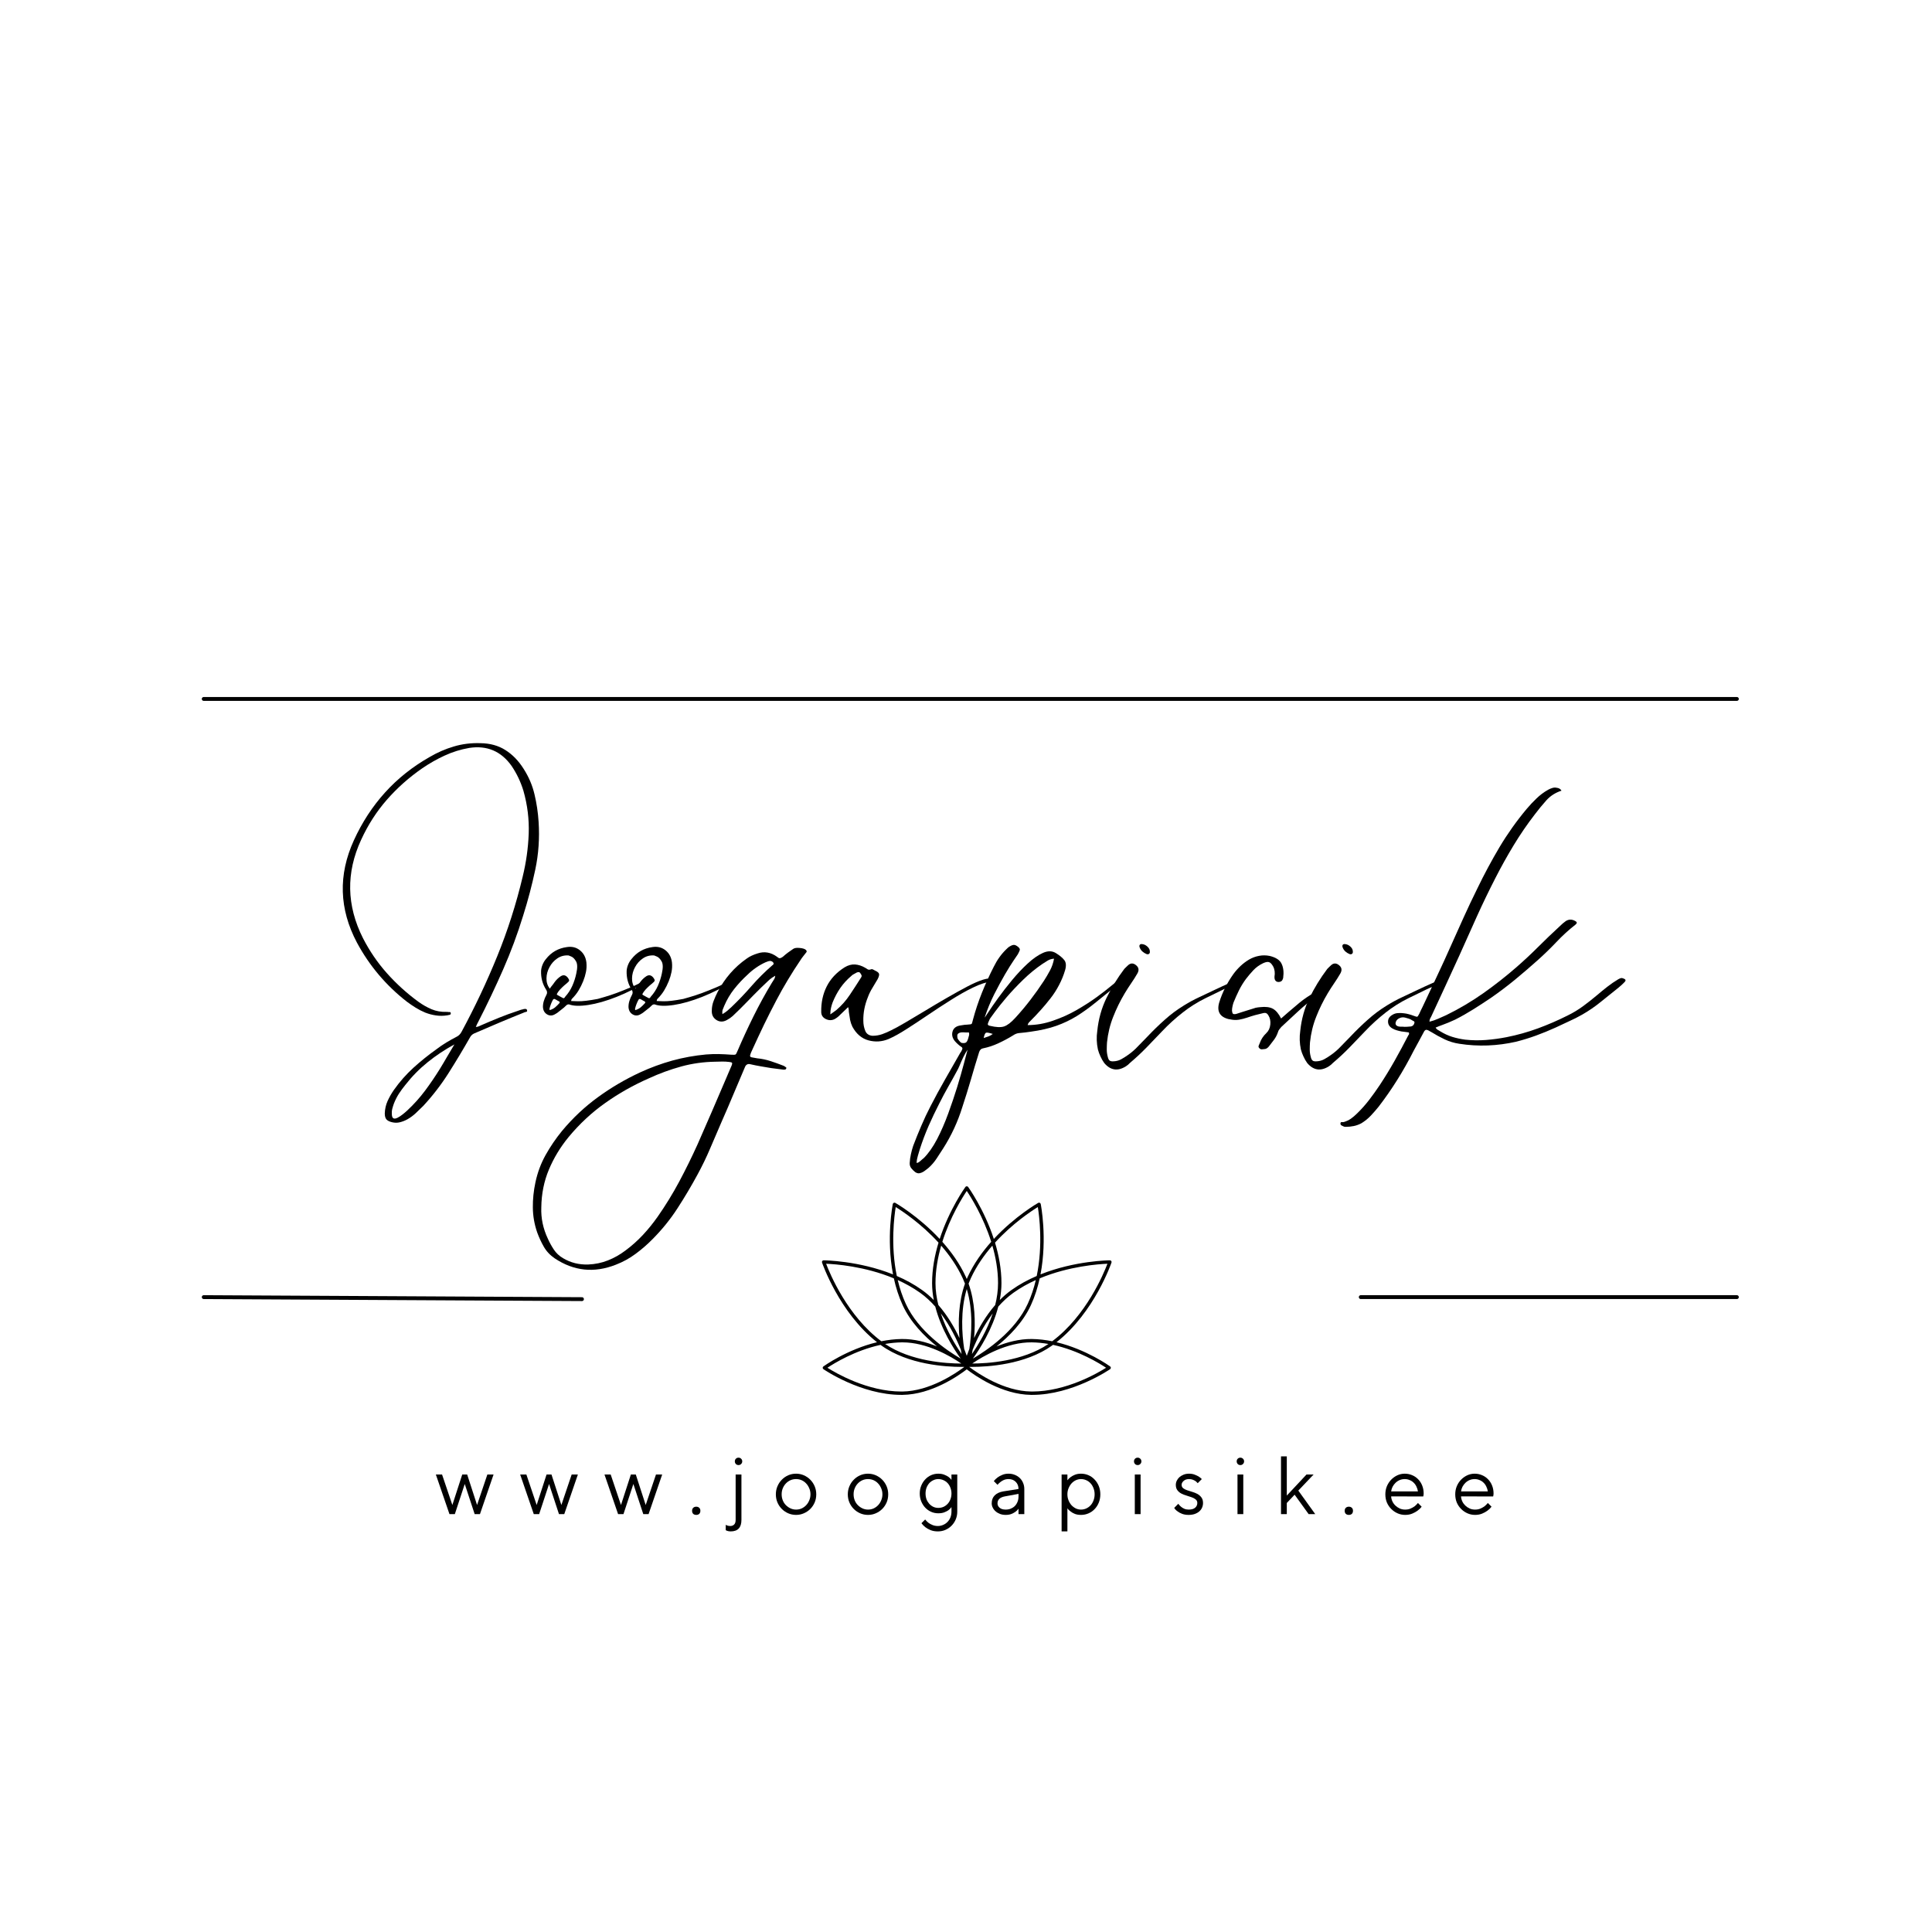 <svg xmlns="http://www.w3.org/2000/svg" xmlns:xlink="http://www.w3.org/1999/xlink" width="500" viewBox="0 0 375 375" height="500" preserveAspectRatio="xMidYMid meet"><defs><g></g><clipPath id="456bd42e62"><path d="M 159.527 230.25 L 215.777 230.25 L 215.777 270.75 L 159.527 270.75 Z M 159.527 230.25 " clip-rule="nonzero"></path></clipPath></defs><path stroke-linecap="round" transform="matrix(0.75, 0, -0, 0.75, 39.17, 135.289)" fill="none" stroke-linejoin="miter" d="M 0.497 0.499 L 397.274 0.499 " stroke="#000000" stroke-width="1" stroke-opacity="1" stroke-miterlimit="4"></path><path stroke-linecap="round" transform="matrix(0.75, 0.004, -0.004, 0.75, 39.174, 251.394)" fill="none" stroke-linejoin="miter" d="M 0.5 0.499 L 98.382 0.498 " stroke="#000000" stroke-width="1" stroke-opacity="1" stroke-miterlimit="4"></path><path stroke-linecap="round" transform="matrix(0.75, 0, 0, 0.75, 263.752, 251.394)" fill="none" stroke-linejoin="miter" d="M 0.498 0.501 L 97.831 0.501 " stroke="#000000" stroke-width="1" stroke-opacity="1" stroke-miterlimit="4"></path><g clip-path="url(#456bd42e62)"><path fill="#000000" d="M 215.742 245.059 C 215.773 244.957 215.758 244.848 215.695 244.762 C 215.633 244.68 215.535 244.625 215.426 244.625 C 215.34 244.625 208.668 244.672 201.961 247.359 C 203.316 240.301 202.023 233.777 202.004 233.695 C 201.984 233.594 201.914 233.504 201.816 233.461 C 201.719 233.418 201.609 233.426 201.516 233.477 C 201.449 233.512 197.008 236.062 192.902 240.477 C 191.012 234.68 187.961 230.453 187.918 230.391 C 187.855 230.309 187.754 230.254 187.648 230.254 C 187.543 230.254 187.441 230.309 187.383 230.391 C 187.336 230.453 184.289 234.68 182.395 240.477 C 178.285 236.062 173.848 233.516 173.781 233.477 C 173.688 233.426 173.578 233.422 173.48 233.465 C 173.383 233.508 173.312 233.594 173.293 233.695 C 173.273 233.781 171.98 240.301 173.336 247.363 C 166.629 244.676 159.957 244.629 159.871 244.625 C 159.766 244.625 159.664 244.68 159.602 244.762 C 159.539 244.848 159.523 244.957 159.555 245.059 C 159.59 245.156 162.871 254.738 170.227 260.523 C 164.402 261.922 159.875 265.184 159.82 265.223 C 159.734 265.285 159.684 265.387 159.684 265.488 C 159.688 265.594 159.738 265.691 159.824 265.754 C 159.898 265.805 167.09 270.746 174.953 270.746 C 175.023 270.746 175.09 270.746 175.156 270.746 C 180.855 270.684 186.117 266.969 187.648 265.785 C 189.18 266.969 194.441 270.684 200.141 270.746 C 200.207 270.746 200.273 270.746 200.344 270.746 C 208.207 270.746 215.398 265.805 215.473 265.754 C 215.559 265.695 215.609 265.594 215.613 265.488 C 215.613 265.387 215.562 265.285 215.477 265.223 C 215.422 265.18 210.895 261.922 205.07 260.523 C 212.43 254.738 215.707 245.156 215.742 245.059 Z M 201.441 234.289 C 201.707 235.926 202.473 241.648 201.227 247.668 C 199.543 248.391 197.875 249.285 196.324 250.395 C 195.508 250.977 194.75 251.637 194.055 252.34 C 194.258 251.27 194.383 250.168 194.383 249.059 C 194.383 246.312 193.867 243.629 193.133 241.195 C 196.523 237.469 200.227 235.035 201.441 234.289 Z M 181.578 249.059 C 181.578 246.527 182.027 244.051 182.684 241.777 C 184.281 243.613 185.777 245.742 186.867 248.117 C 187.023 248.461 187.168 248.805 187.301 249.156 C 186.02 252.746 185.965 256.68 186.234 259.719 C 185.27 257.691 183.926 255.359 182.133 253.301 C 181.789 251.93 181.578 250.5 181.578 249.059 Z M 193.168 253.301 C 191.375 255.359 190.031 257.691 189.066 259.719 C 189.336 256.676 189.281 252.742 188 249.156 C 188.133 248.805 188.277 248.457 188.434 248.117 C 189.523 245.742 191.02 243.613 192.617 241.777 C 193.273 244.051 193.719 246.527 193.719 249.059 C 193.719 250.5 193.508 251.93 193.168 253.301 Z M 188.789 261.996 C 189.582 260.02 190.852 257.363 192.691 254.93 C 191.59 258.25 189.84 261.109 188.652 262.816 C 188.699 262.562 188.746 262.285 188.789 261.996 Z M 188.148 261.824 C 187.953 262.316 187.789 262.762 187.648 263.156 C 187.512 262.762 187.344 262.312 187.148 261.824 C 186.711 258.945 186.387 254.395 187.648 250.199 C 188.914 254.395 188.586 258.945 188.148 261.824 Z M 186.508 261.996 C 186.555 262.285 186.602 262.562 186.645 262.816 C 185.461 261.109 183.711 258.25 182.609 254.93 C 184.449 257.363 185.719 260.016 186.508 261.996 Z M 186.469 263.707 C 183.766 262.125 178.254 258.391 175.812 253.066 C 175.121 251.562 174.617 250.008 174.25 248.457 C 175.738 249.129 177.211 249.941 178.59 250.922 C 179.684 251.703 180.66 252.621 181.535 253.609 C 182.672 258.02 185.121 261.84 186.469 263.707 Z M 193.766 253.609 C 194.641 252.621 195.617 251.703 196.711 250.922 C 198.09 249.938 199.559 249.125 201.051 248.457 C 200.684 250.004 200.18 251.562 199.488 253.062 C 197.047 258.387 191.539 262.121 188.832 263.707 C 190.176 261.84 192.629 258.02 193.766 253.609 Z M 187.648 231.16 C 188.449 232.352 190.863 236.168 192.395 241.035 C 190.652 242.988 189.012 245.273 187.828 247.844 C 187.766 247.98 187.707 248.117 187.648 248.254 C 187.59 248.117 187.531 247.98 187.469 247.844 C 186.289 245.273 184.648 242.988 182.906 241.035 C 184.438 236.168 186.848 232.352 187.648 231.16 Z M 173.859 234.289 C 175.07 235.035 178.773 237.473 182.168 241.195 C 181.43 243.629 180.918 246.312 180.918 249.059 C 180.918 250.168 181.039 251.266 181.246 252.34 C 180.551 251.637 179.793 250.977 178.973 250.395 C 177.422 249.285 175.754 248.391 174.07 247.668 C 172.824 241.648 173.59 235.926 173.859 234.289 Z M 160.348 245.293 C 162.016 245.359 167.801 245.754 173.496 248.129 C 173.879 249.875 174.43 251.641 175.207 253.336 C 176.727 256.648 179.395 259.359 181.875 261.344 C 179.84 260.512 177.473 259.871 175.039 259.898 C 173.68 259.914 172.348 260.078 171.066 260.336 C 164.48 255.406 161.094 247.27 160.348 245.293 Z M 186.586 264.66 C 183.773 264.66 176.855 264.281 171.801 260.863 C 172.855 260.68 173.941 260.566 175.043 260.551 C 175.09 260.551 175.133 260.551 175.18 260.551 C 179.945 260.551 184.559 263.277 186.586 264.66 Z M 175.148 270.094 C 175.086 270.094 175.02 270.094 174.953 270.094 C 168.344 270.094 162.199 266.492 160.605 265.48 C 161.855 264.648 165.953 262.113 170.91 261.039 C 170.969 261.082 171.027 261.129 171.086 261.168 C 176.316 264.902 183.66 265.312 186.605 265.312 C 186.797 265.312 186.969 265.309 187.121 265.309 C 187.125 265.32 187.133 265.332 187.141 265.344 C 185.539 266.547 180.461 270.035 175.148 270.094 Z M 214.691 265.48 C 213.098 266.492 206.953 270.094 200.344 270.094 C 200.281 270.094 200.215 270.094 200.148 270.09 C 194.836 270.035 189.762 266.547 188.16 265.34 C 188.168 265.328 188.172 265.316 188.18 265.305 C 188.332 265.309 188.504 265.309 188.695 265.309 C 191.637 265.309 198.984 264.902 204.211 261.168 C 204.273 261.125 204.328 261.082 204.391 261.035 C 209.344 262.113 213.441 264.648 214.691 265.48 Z M 188.711 264.656 C 190.762 263.266 195.438 260.5 200.254 260.551 C 201.355 260.562 202.445 260.68 203.5 260.863 C 198.449 264.277 191.527 264.66 188.711 264.656 Z M 204.234 260.336 C 202.953 260.078 201.617 259.914 200.262 259.898 C 197.824 259.875 195.453 260.52 193.418 261.352 C 195.902 259.367 198.57 256.652 200.094 253.336 C 200.871 251.641 201.422 249.875 201.805 248.129 C 207.5 245.754 213.285 245.359 214.953 245.293 C 214.203 247.27 210.82 255.406 204.234 260.336 Z M 204.234 260.336 " fill-opacity="1" fill-rule="nonzero"></path></g><g fill="#000000" fill-opacity="1"><g transform="translate(60.95, 198)"><g><path d="M 21.594 -1.453 C 20.945 -1.723 20.328 -2.039 19.734 -2.406 C 19.148 -2.77 18.578 -3.16 18.016 -3.578 C 13.984 -6.723 10.758 -10.535 8.344 -15.016 C 4.875 -21.555 4.672 -28.18 7.734 -34.891 C 9.316 -38.367 11.332 -41.461 13.781 -44.172 C 16.227 -46.879 19.113 -49.176 22.438 -51.062 C 23.938 -51.945 25.504 -52.629 27.141 -53.109 C 28.773 -53.598 30.492 -53.812 32.297 -53.75 C 34.172 -53.727 35.789 -53.281 37.156 -52.406 C 38.531 -51.539 39.707 -50.328 40.688 -48.766 C 41.688 -47.203 42.391 -45.551 42.797 -43.812 C 43.211 -42.082 43.477 -40.301 43.594 -38.469 C 43.801 -35.32 43.586 -32.242 42.953 -29.234 C 42.316 -26.234 41.531 -23.25 40.594 -20.281 C 39.5 -16.719 38.203 -13.227 36.703 -9.812 C 35.203 -6.395 33.598 -3.02 31.891 0.312 C 31.805 0.457 31.723 0.617 31.641 0.797 C 31.566 0.973 31.488 1.148 31.406 1.328 C 31.645 1.328 31.852 1.281 32.031 1.188 C 32.207 1.102 32.367 1.031 32.516 0.969 C 33.66 0.469 34.812 -0.016 35.969 -0.484 C 37.133 -0.953 38.305 -1.379 39.484 -1.766 C 39.629 -1.828 39.789 -1.883 39.969 -1.938 C 40.145 -2 40.32 -2.047 40.5 -2.078 C 40.645 -2.141 40.812 -2.172 41 -2.172 C 41.195 -2.172 41.312 -2.094 41.344 -1.938 C 41.406 -1.738 41.348 -1.625 41.172 -1.594 C 40.992 -1.562 40.844 -1.516 40.719 -1.453 C 39.102 -0.805 37.492 -0.145 35.891 0.531 C 34.285 1.207 32.672 1.898 31.047 2.609 C 30.691 2.785 30.426 3.051 30.25 3.406 C 28.926 5.727 27.551 8.016 26.125 10.266 C 24.695 12.523 23.055 14.656 21.203 16.656 C 20.734 17.125 20.25 17.594 19.75 18.062 C 19.25 18.531 18.703 18.93 18.109 19.266 C 17.641 19.523 17.16 19.711 16.672 19.828 C 16.191 19.953 15.688 19.953 15.156 19.828 C 14.656 19.711 14.289 19.531 14.062 19.281 C 13.844 19.031 13.734 18.641 13.734 18.109 C 13.766 17.254 13.945 16.453 14.281 15.703 C 14.625 14.953 15.031 14.238 15.5 13.562 C 16.625 11.969 17.891 10.531 19.297 9.25 C 20.711 7.969 22.203 6.77 23.766 5.656 C 24.379 5.188 25.02 4.75 25.688 4.344 C 26.352 3.945 27.023 3.57 27.703 3.219 C 28.078 3.039 28.383 2.734 28.625 2.297 C 31.219 -2.504 33.531 -7.398 35.562 -12.391 C 37.594 -17.379 39.238 -22.523 40.5 -27.828 C 41.176 -30.598 41.566 -33.379 41.672 -36.172 C 41.773 -38.973 41.43 -41.758 40.641 -44.531 C 40.109 -46.258 39.344 -47.863 38.344 -49.344 C 36.312 -52.195 33.57 -53.359 30.125 -52.828 C 28.445 -52.535 26.859 -52.039 25.359 -51.344 C 23.859 -50.656 22.414 -49.836 21.031 -48.891 C 18.438 -47.098 16.133 -45.051 14.125 -42.75 C 12.125 -40.457 10.461 -37.867 9.141 -34.984 C 6.191 -28.598 6.312 -22.238 9.5 -15.906 C 10.789 -13.395 12.344 -11.125 14.156 -9.094 C 15.969 -7.062 17.992 -5.223 20.234 -3.578 C 21.055 -2.984 21.914 -2.492 22.812 -2.109 C 23.707 -1.734 24.672 -1.562 25.703 -1.594 C 25.734 -1.594 25.766 -1.594 25.797 -1.594 C 25.828 -1.594 25.859 -1.594 25.891 -1.594 C 26.004 -1.562 26.141 -1.551 26.297 -1.562 C 26.461 -1.582 26.547 -1.488 26.547 -1.281 C 26.547 -1.133 26.461 -1.047 26.297 -1.016 C 26.141 -0.984 25.988 -0.953 25.844 -0.922 C 25.102 -0.805 24.379 -0.801 23.672 -0.906 C 22.961 -1.008 22.27 -1.191 21.594 -1.453 Z M 24.469 9.406 C 24.938 8.645 25.398 7.863 25.859 7.062 C 26.316 6.27 26.781 5.488 27.25 4.719 C 25.395 5.727 23.664 6.879 22.062 8.172 C 20.457 9.461 19.008 10.938 17.719 12.594 C 17.27 13.145 16.852 13.711 16.469 14.297 C 16.094 14.891 15.77 15.531 15.5 16.219 C 15.383 16.539 15.281 16.875 15.188 17.219 C 15.102 17.57 15.078 17.941 15.109 18.328 C 15.141 19.098 15.508 19.305 16.219 18.953 C 16.562 18.773 16.879 18.566 17.172 18.328 C 17.473 18.098 17.77 17.848 18.062 17.578 C 19.363 16.367 20.531 15.07 21.562 13.688 C 22.594 12.301 23.562 10.875 24.469 9.406 Z M 24.469 9.406 "></path></g></g></g><g fill="#000000" fill-opacity="1"><g transform="translate(108.165, 198)"><g><path d="M 2.734 -3.938 C 2.734 -3.938 2.734 -3.922 2.734 -3.891 C 2.734 -3.859 2.719 -3.797 2.688 -3.703 C 2.688 -3.703 3.117 -3.688 3.984 -3.656 C 4.859 -3.633 6.148 -3.785 7.859 -4.109 C 8.066 -4.172 8.5 -4.297 9.156 -4.484 C 9.82 -4.672 10.598 -4.926 11.484 -5.25 C 12.367 -5.582 13.281 -5.945 14.219 -6.344 C 15.164 -6.738 16.004 -7.156 16.734 -7.594 C 16.91 -7.719 17.07 -7.75 17.219 -7.688 C 17.375 -7.625 17.477 -7.578 17.531 -7.547 C 15.531 -6.316 13.52 -5.301 11.5 -4.5 C 9.488 -3.707 7.664 -3.188 6.031 -2.938 C 4.395 -2.688 3.148 -2.723 2.297 -3.047 C 2.086 -3.078 1.895 -3.004 1.719 -2.828 C 1.457 -2.555 1.176 -2.312 0.875 -2.094 C 0.582 -1.875 0.289 -1.645 0 -1.406 C -0.062 -1.383 -0.117 -1.348 -0.172 -1.297 C -0.234 -1.254 -0.297 -1.219 -0.359 -1.188 C -0.91 -0.832 -1.441 -0.801 -1.953 -1.094 C -2.473 -1.395 -2.75 -1.883 -2.781 -2.562 C -2.781 -2.977 -2.719 -3.375 -2.594 -3.75 C -2.477 -4.133 -2.32 -4.504 -2.125 -4.859 C -1.914 -5.211 -1.93 -5.566 -2.172 -5.922 C -2.867 -7.004 -3.191 -8.223 -3.141 -9.578 C -3.109 -9.992 -3.008 -10.395 -2.844 -10.781 C -2.688 -11.164 -2.473 -11.52 -2.203 -11.844 C -1.172 -13.164 0.18 -13.941 1.859 -14.172 C 2.859 -14.328 3.711 -14.113 4.422 -13.531 C 5.129 -12.957 5.539 -12.172 5.656 -11.172 C 5.719 -10.523 5.688 -9.906 5.562 -9.312 C 5.445 -8.727 5.27 -8.141 5.031 -7.547 C 4.77 -6.898 4.469 -6.297 4.125 -5.734 C 3.789 -5.18 3.375 -4.656 2.875 -4.156 C 2.844 -4.125 2.816 -4.094 2.797 -4.062 C 2.785 -4.031 2.766 -3.988 2.734 -3.938 Z M 0.391 -3.266 C 0.516 -3.391 0.504 -3.508 0.359 -3.625 C 0.234 -3.676 0.113 -3.738 0 -3.812 C -0.113 -3.895 -0.234 -3.961 -0.359 -4.016 C -0.555 -4.16 -0.719 -4.133 -0.844 -3.938 C -1.133 -3.406 -1.352 -2.844 -1.5 -2.25 C -1.531 -2.133 -1.516 -2.031 -1.453 -1.938 C -1.047 -2.062 -0.703 -2.238 -0.422 -2.469 C -0.141 -2.707 0.129 -2.973 0.391 -3.266 Z M 1.547 -4.547 C 2.129 -5.191 2.594 -5.906 2.938 -6.688 C 3.281 -7.469 3.535 -8.27 3.703 -9.094 C 3.941 -10.156 3.922 -10.926 3.641 -11.406 C 3.359 -11.895 3.047 -12.207 2.703 -12.344 C 2.367 -12.477 2.203 -12.547 2.203 -12.547 C 1.379 -12.609 0.645 -12.414 0 -11.969 C -0.645 -11.531 -1.148 -10.961 -1.516 -10.266 C -1.891 -9.578 -2.082 -8.859 -2.094 -8.109 C -2.113 -7.359 -1.898 -6.688 -1.453 -6.094 C -1.305 -6.332 -1.148 -6.547 -0.984 -6.734 C -0.828 -6.922 -0.691 -7.102 -0.578 -7.281 C -0.223 -7.789 0.203 -8.207 0.703 -8.531 C 1.234 -8.852 1.707 -8.719 2.125 -8.125 C 2.27 -7.914 2.328 -7.754 2.297 -7.641 C 2.266 -7.523 2.102 -7.348 1.812 -7.109 C 1.52 -6.879 1.234 -6.629 0.953 -6.359 C 0.672 -6.098 0.41 -5.805 0.172 -5.484 C -0.004 -5.211 -0.094 -5.047 -0.094 -4.984 C -0.094 -4.93 0.188 -4.758 0.75 -4.469 C 0.988 -4.344 1.129 -4.27 1.172 -4.25 C 1.211 -4.238 1.266 -4.25 1.328 -4.281 C 1.379 -4.312 1.422 -4.352 1.453 -4.406 C 1.484 -4.469 1.516 -4.516 1.547 -4.547 Z M 1.547 -4.547 "></path></g></g></g><g fill="#000000" fill-opacity="1"><g transform="translate(124.772, 198)"><g><path d="M 2.734 -3.938 C 2.734 -3.938 2.734 -3.922 2.734 -3.891 C 2.734 -3.859 2.719 -3.797 2.688 -3.703 C 2.688 -3.703 3.117 -3.688 3.984 -3.656 C 4.859 -3.633 6.148 -3.785 7.859 -4.109 C 8.066 -4.172 8.5 -4.297 9.156 -4.484 C 9.82 -4.672 10.598 -4.926 11.484 -5.25 C 12.367 -5.582 13.281 -5.945 14.219 -6.344 C 15.164 -6.738 16.004 -7.156 16.734 -7.594 C 16.91 -7.719 17.07 -7.75 17.219 -7.688 C 17.375 -7.625 17.477 -7.578 17.531 -7.547 C 15.531 -6.316 13.52 -5.301 11.5 -4.5 C 9.488 -3.707 7.664 -3.188 6.031 -2.938 C 4.395 -2.688 3.148 -2.723 2.297 -3.047 C 2.086 -3.078 1.895 -3.004 1.719 -2.828 C 1.457 -2.555 1.176 -2.312 0.875 -2.094 C 0.582 -1.875 0.289 -1.645 0 -1.406 C -0.062 -1.383 -0.117 -1.348 -0.172 -1.297 C -0.234 -1.254 -0.297 -1.219 -0.359 -1.188 C -0.91 -0.832 -1.441 -0.801 -1.953 -1.094 C -2.473 -1.395 -2.75 -1.883 -2.781 -2.562 C -2.781 -2.977 -2.719 -3.375 -2.594 -3.75 C -2.477 -4.133 -2.32 -4.504 -2.125 -4.859 C -1.914 -5.211 -1.93 -5.566 -2.172 -5.922 C -2.867 -7.004 -3.191 -8.223 -3.141 -9.578 C -3.109 -9.992 -3.008 -10.395 -2.844 -10.781 C -2.688 -11.164 -2.473 -11.52 -2.203 -11.844 C -1.172 -13.164 0.18 -13.941 1.859 -14.172 C 2.859 -14.328 3.711 -14.113 4.422 -13.531 C 5.129 -12.957 5.539 -12.172 5.656 -11.172 C 5.719 -10.523 5.688 -9.906 5.562 -9.312 C 5.445 -8.727 5.27 -8.141 5.031 -7.547 C 4.77 -6.898 4.469 -6.297 4.125 -5.734 C 3.789 -5.18 3.375 -4.656 2.875 -4.156 C 2.844 -4.125 2.816 -4.094 2.797 -4.062 C 2.785 -4.031 2.766 -3.988 2.734 -3.938 Z M 0.391 -3.266 C 0.516 -3.391 0.504 -3.508 0.359 -3.625 C 0.234 -3.676 0.113 -3.738 0 -3.812 C -0.113 -3.895 -0.234 -3.961 -0.359 -4.016 C -0.555 -4.16 -0.719 -4.133 -0.844 -3.938 C -1.133 -3.406 -1.352 -2.844 -1.5 -2.25 C -1.531 -2.133 -1.516 -2.031 -1.453 -1.938 C -1.047 -2.062 -0.703 -2.238 -0.422 -2.469 C -0.141 -2.707 0.129 -2.973 0.391 -3.266 Z M 1.547 -4.547 C 2.129 -5.191 2.594 -5.906 2.938 -6.688 C 3.281 -7.469 3.535 -8.27 3.703 -9.094 C 3.941 -10.156 3.922 -10.926 3.641 -11.406 C 3.359 -11.895 3.047 -12.207 2.703 -12.344 C 2.367 -12.477 2.203 -12.547 2.203 -12.547 C 1.379 -12.609 0.645 -12.414 0 -11.969 C -0.645 -11.531 -1.148 -10.961 -1.516 -10.266 C -1.891 -9.578 -2.082 -8.859 -2.094 -8.109 C -2.113 -7.359 -1.898 -6.688 -1.453 -6.094 C -1.305 -6.332 -1.148 -6.547 -0.984 -6.734 C -0.828 -6.922 -0.691 -7.102 -0.578 -7.281 C -0.223 -7.789 0.203 -8.207 0.703 -8.531 C 1.234 -8.852 1.707 -8.719 2.125 -8.125 C 2.27 -7.914 2.328 -7.754 2.297 -7.641 C 2.266 -7.523 2.102 -7.348 1.812 -7.109 C 1.52 -6.879 1.234 -6.629 0.953 -6.359 C 0.672 -6.098 0.41 -5.805 0.172 -5.484 C -0.004 -5.211 -0.094 -5.047 -0.094 -4.984 C -0.094 -4.93 0.188 -4.758 0.75 -4.469 C 0.988 -4.344 1.129 -4.27 1.172 -4.25 C 1.211 -4.238 1.266 -4.25 1.328 -4.281 C 1.379 -4.312 1.422 -4.352 1.453 -4.406 C 1.484 -4.469 1.516 -4.516 1.547 -4.547 Z M 1.547 -4.547 "></path></g></g></g><g fill="#000000" fill-opacity="1"><g transform="translate(141.379, 198)"><g><path d="M -1.281 19.656 C -2.02 21.363 -2.766 23.098 -3.516 24.859 C -4.266 26.629 -5.094 28.344 -6 30 C -7.207 32.227 -8.504 34.41 -9.891 36.547 C -11.273 38.68 -12.879 40.664 -14.703 42.5 C -15.734 43.551 -16.836 44.508 -18.016 45.375 C -19.191 46.25 -20.473 46.953 -21.859 47.484 C -26.047 49.129 -29.992 48.719 -33.703 46.25 C -34.617 45.625 -35.328 44.867 -35.828 43.984 C -36.328 43.109 -36.754 42.188 -37.109 41.219 C -37.66 39.625 -37.941 38.016 -37.953 36.391 C -37.973 34.773 -37.805 33.145 -37.453 31.5 C -37.047 29.582 -36.383 27.805 -35.469 26.172 C -34.551 24.535 -33.492 22.984 -32.297 21.516 C -30.203 19.004 -27.879 16.82 -25.328 14.969 C -22.785 13.113 -20.055 11.508 -17.141 10.156 C -15.109 9.219 -13.023 8.453 -10.891 7.859 C -8.754 7.273 -6.566 6.879 -4.328 6.672 C -3.504 6.609 -2.688 6.582 -1.875 6.594 C -1.062 6.613 -0.242 6.656 0.578 6.719 C 1.016 6.75 1.285 6.734 1.391 6.672 C 1.492 6.609 1.617 6.383 1.766 6 C 2.734 3.738 3.766 1.504 4.859 -0.703 C 5.953 -2.91 7.129 -5.062 8.391 -7.156 C 8.535 -7.395 8.68 -7.625 8.828 -7.844 C 8.984 -8.062 9.07 -8.316 9.094 -8.609 C 8.562 -8.316 8.082 -7.961 7.656 -7.547 C 7.227 -7.141 6.797 -6.727 6.359 -6.312 C 5.441 -5.406 4.523 -4.477 3.609 -3.531 C 2.703 -2.594 1.781 -1.68 0.844 -0.797 C 0.52 -0.504 0.133 -0.238 -0.312 0 C -1.02 0.383 -1.688 0.379 -2.312 -0.016 C -2.945 -0.422 -3.25 -1.02 -3.219 -1.812 C -3.219 -2.488 -3.098 -3.129 -2.859 -3.734 C -2.629 -4.336 -2.367 -4.922 -2.078 -5.484 C -0.691 -8.129 1.176 -10.273 3.531 -11.922 C 3.852 -12.16 4.191 -12.359 4.547 -12.516 C 4.898 -12.68 5.27 -12.82 5.656 -12.938 C 6.977 -13.383 8.242 -13.164 9.453 -12.281 C 9.691 -12.07 9.883 -11.984 10.031 -12.016 C 10.176 -12.047 10.352 -12.133 10.562 -12.281 C 10.883 -12.57 11.211 -12.844 11.547 -13.094 C 11.891 -13.344 12.238 -13.586 12.594 -13.828 C 12.852 -14.004 13.273 -14.062 13.859 -14 C 14.453 -13.945 14.852 -13.816 15.062 -13.609 C 15.176 -13.484 15.219 -13.375 15.188 -13.281 C 15.164 -13.195 15.125 -13.129 15.062 -13.078 C 14.883 -12.836 14.695 -12.598 14.5 -12.359 C 14.312 -12.129 14.145 -11.895 14 -11.656 C 13.145 -10.395 12.328 -9.113 11.547 -7.812 C 10.766 -6.52 10.02 -5.195 9.312 -3.844 C 8.488 -2.281 7.691 -0.707 6.922 0.875 C 6.16 2.469 5.414 4.062 4.688 5.656 C 4.414 6.219 4.258 6.609 4.219 6.828 C 4.176 7.047 4.266 7.176 4.484 7.219 C 4.703 7.258 5.078 7.328 5.609 7.422 C 6.492 7.504 7.363 7.688 8.219 7.969 C 9.07 8.25 9.91 8.551 10.734 8.875 C 10.734 8.875 10.789 8.906 10.906 8.969 C 10.969 9.031 11.051 9.086 11.156 9.141 C 11.258 9.203 11.281 9.289 11.219 9.406 C 11.188 9.52 11.117 9.582 11.016 9.594 C 10.91 9.613 10.816 9.625 10.734 9.625 C 10.316 9.57 9.91 9.52 9.516 9.469 C 9.117 9.426 8.711 9.375 8.297 9.312 C 7.617 9.195 6.941 9.082 6.266 8.969 C 5.586 8.852 4.91 8.719 4.234 8.562 C 3.734 8.445 3.383 8.656 3.188 9.188 C 2.445 10.926 1.707 12.672 0.969 14.422 C 0.238 16.172 -0.508 17.914 -1.281 19.656 Z M 8.484 -10.594 C 8.566 -10.656 8.645 -10.723 8.719 -10.797 C 8.789 -10.867 8.801 -10.969 8.75 -11.094 C 8.656 -11.289 8.461 -11.422 8.172 -11.484 C 7.992 -11.484 7.82 -11.453 7.656 -11.391 C 7.5 -11.336 7.348 -11.281 7.203 -11.219 C 6.555 -10.926 5.938 -10.57 5.344 -10.156 C 4.758 -9.75 4.211 -9.297 3.703 -8.797 C 2.766 -7.941 1.906 -7.02 1.125 -6.031 C 0.344 -5.039 -0.297 -3.957 -0.797 -2.781 C -0.91 -2.539 -1.008 -2.297 -1.094 -2.047 C -1.188 -1.797 -1.207 -1.5 -1.156 -1.156 C -0.77 -1.383 -0.441 -1.613 -0.172 -1.844 C 0.086 -2.082 0.352 -2.32 0.625 -2.562 C 1.977 -3.852 3.27 -5.207 4.5 -6.625 C 5.738 -8.039 7.066 -9.363 8.484 -10.594 Z M -13.734 38.172 C -12.203 35.984 -10.801 33.703 -9.531 31.328 C -8.27 28.961 -7.094 26.57 -6 24.156 C -5.062 22.039 -4.129 19.906 -3.203 17.75 C -2.273 15.602 -1.352 13.457 -0.438 11.312 C -0.258 10.895 -0.082 10.477 0.094 10.062 C 0.27 9.656 0.445 9.242 0.625 8.828 C 0.738 8.566 0.766 8.391 0.703 8.297 C 0.648 8.211 0.473 8.156 0.172 8.125 C -0.266 8.07 -0.703 8.047 -1.141 8.047 C -1.586 8.047 -2.047 8.055 -2.516 8.078 C -4.785 8.109 -6.992 8.414 -9.141 9 C -11.297 9.594 -13.398 10.363 -15.453 11.312 C -18.461 12.633 -21.273 14.223 -23.891 16.078 C -26.516 17.93 -28.891 20.141 -31.016 22.703 C -32.629 24.672 -33.906 26.781 -34.844 29.031 C -35.789 31.289 -36.281 33.734 -36.312 36.359 C -36.395 38.441 -35.969 40.473 -35.031 42.453 C -34.707 43.18 -34.32 43.879 -33.875 44.547 C -33.438 45.211 -32.848 45.766 -32.109 46.203 C -30.641 47.086 -29.004 47.5 -27.203 47.438 C -25.848 47.383 -24.57 47.117 -23.375 46.641 C -22.188 46.172 -21.066 45.539 -20.016 44.75 C -18.773 43.832 -17.641 42.82 -16.609 41.719 C -15.578 40.613 -14.617 39.43 -13.734 38.172 Z M -13.734 38.172 "></path></g></g></g><g fill="#000000" fill-opacity="1"><g transform="translate(161.697, 198)"><g><path d="M 3.094 -1.406 C 3.062 -1.562 3.047 -1.734 3.047 -1.922 C 3.047 -2.109 3.004 -2.305 2.922 -2.516 C 2.648 -2.254 2.391 -2.004 2.141 -1.766 C 1.891 -1.523 1.645 -1.289 1.406 -1.062 C 1.082 -0.707 0.703 -0.41 0.266 -0.172 C -0.297 0.086 -0.863 0.07 -1.438 -0.219 C -2.008 -0.508 -2.297 -0.969 -2.297 -1.594 C -2.328 -3.414 -1.973 -5.062 -1.234 -6.531 C -0.492 -8.008 0.664 -9.25 2.25 -10.25 C 2.926 -10.656 3.594 -10.836 4.25 -10.797 C 4.914 -10.754 5.578 -10.539 6.234 -10.156 C 6.41 -10.039 6.578 -9.938 6.734 -9.844 C 6.898 -9.758 7.098 -9.758 7.328 -9.844 C 7.473 -9.906 7.613 -9.898 7.75 -9.828 C 7.883 -9.754 8.008 -9.688 8.125 -9.625 C 8.594 -9.414 8.859 -9.203 8.922 -8.984 C 8.984 -8.766 8.895 -8.422 8.656 -7.953 C 8.332 -7.391 7.992 -6.82 7.641 -6.25 C 7.285 -5.676 6.992 -5.082 6.766 -4.469 C 6.141 -2.938 5.844 -1.406 5.875 0.125 C 5.875 0.832 6.004 1.5 6.266 2.125 C 6.504 2.676 6.961 2.984 7.641 3.047 C 8.316 3.047 8.945 2.941 9.531 2.734 C 10.125 2.523 10.703 2.273 11.266 1.984 C 12.004 1.629 12.961 1.102 14.141 0.406 C 15.316 -0.281 16.594 -1.039 17.969 -1.875 C 19.352 -2.719 20.742 -3.539 22.141 -4.344 C 23.547 -5.156 24.852 -5.879 26.062 -6.516 C 27.27 -7.148 28.301 -7.598 29.156 -7.859 C 30.008 -8.129 30.551 -8.113 30.781 -7.812 C 30.781 -7.812 30.812 -7.711 30.875 -7.516 C 29.781 -7.391 28.551 -6.992 27.188 -6.328 C 25.82 -5.672 24.395 -4.867 22.906 -3.922 C 21.414 -2.984 19.93 -2.016 18.453 -1.016 C 16.984 -0.016 15.594 0.898 14.281 1.734 C 12.977 2.578 11.812 3.223 10.781 3.672 C 9.508 4.203 8.211 4.289 6.891 3.938 C 5.566 3.582 4.52 2.695 3.75 1.281 C 3.551 0.863 3.406 0.43 3.312 -0.016 C 3.227 -0.473 3.156 -0.938 3.094 -1.406 Z M 0.625 -1.938 C 1.656 -2.82 2.535 -3.816 3.266 -4.922 C 4.004 -6.023 4.727 -7.141 5.438 -8.266 C 5.551 -8.441 5.578 -8.594 5.516 -8.719 C 5.461 -8.852 5.391 -8.977 5.297 -9.094 C 5.211 -9.238 5.102 -9.312 4.969 -9.312 C 4.832 -9.312 4.707 -9.285 4.594 -9.234 C 4.414 -9.117 4.227 -9.016 4.031 -8.922 C 3.844 -8.836 3.676 -8.719 3.531 -8.562 C 2.707 -7.863 2 -7.086 1.406 -6.234 C 0.82 -5.379 0.32 -4.438 -0.094 -3.406 C -0.207 -3.102 -0.305 -2.77 -0.391 -2.406 C -0.484 -2.039 -0.531 -1.609 -0.531 -1.109 C -0.289 -1.285 -0.078 -1.438 0.109 -1.562 C 0.297 -1.695 0.469 -1.82 0.625 -1.938 Z M 0.625 -1.938 "></path></g></g></g><g fill="#000000" fill-opacity="1"><g transform="translate(191.51, 198)"><g><path d="M 13.469 -12.984 C 14.176 -12.547 14.707 -12.102 15.062 -11.656 C 15.414 -11.219 15.473 -10.57 15.234 -9.719 C 14.941 -8.719 14.551 -7.754 14.062 -6.828 C 13.582 -5.898 13.02 -5.023 12.375 -4.203 C 11.781 -3.43 11.148 -2.676 10.484 -1.938 C 9.828 -1.207 9.16 -0.504 8.484 0.172 C 8.359 0.297 8.254 0.406 8.172 0.5 C 8.086 0.602 8.016 0.758 7.953 0.969 C 9.598 0.969 11.227 0.688 12.844 0.125 C 14.469 -0.426 16 -1.113 17.438 -1.938 C 18.883 -2.77 20.18 -3.602 21.328 -4.438 C 22.484 -5.281 23.426 -6.008 24.156 -6.625 C 24.895 -7.238 25.352 -7.594 25.531 -7.688 C 25.77 -7.801 25.926 -7.785 26 -7.641 C 26.07 -7.492 25.957 -7.301 25.656 -7.062 C 23.977 -5.707 22.5 -4.508 21.219 -3.469 C 19.938 -2.426 18.688 -1.523 17.469 -0.766 C 16.25 -0.016 14.938 0.609 13.531 1.109 C 12.133 1.609 10.477 1.988 8.562 2.25 C 7.832 2.363 7.082 2.453 6.312 2.516 C 5.906 2.547 5.492 2.707 5.078 3 C 4.16 3.562 3.223 4.062 2.266 4.5 C 1.316 4.945 0.328 5.273 -0.703 5.484 C -1.055 5.535 -1.305 5.77 -1.453 6.188 C -2.016 7.977 -2.551 9.766 -3.062 11.547 C -3.582 13.328 -4.133 15.102 -4.719 16.875 C -5.602 19.727 -6.844 22.406 -8.438 24.906 C -8.852 25.562 -9.281 26.219 -9.719 26.875 C -10.156 27.539 -10.672 28.141 -11.266 28.672 C -11.41 28.785 -11.555 28.898 -11.703 29.016 C -11.848 29.141 -12.008 29.258 -12.188 29.375 C -12.457 29.551 -12.727 29.664 -13 29.719 C -13.281 29.781 -13.57 29.707 -13.875 29.5 C -14.164 29.27 -14.422 29.016 -14.641 28.734 C -14.859 28.453 -14.957 28.117 -14.938 27.734 C -14.906 27.148 -14.828 26.582 -14.703 26.031 C -14.586 25.488 -14.441 24.953 -14.266 24.422 C -13.766 23.098 -13.238 21.797 -12.688 20.516 C -12.145 19.234 -11.551 17.973 -10.906 16.734 C -10 14.973 -9.051 13.227 -8.062 11.5 C -7.07 9.781 -6.094 8.066 -5.125 6.359 C -5.062 6.273 -5 6.188 -4.938 6.094 C -4.883 6.008 -4.844 5.922 -4.812 5.828 C -4.633 5.535 -4.68 5.316 -4.953 5.172 C -5.18 5.023 -5.398 4.852 -5.609 4.656 C -5.816 4.469 -6.008 4.27 -6.188 4.062 C -6.656 3.477 -6.801 2.867 -6.625 2.234 C -6.445 1.598 -5.977 1.207 -5.219 1.062 C -4.977 1.031 -4.75 0.992 -4.531 0.953 C -4.312 0.91 -4.098 0.891 -3.891 0.891 C -3.297 0.859 -2.969 0.805 -2.906 0.734 C -2.852 0.66 -2.77 0.383 -2.656 -0.094 C -2.176 -1.883 -1.594 -3.633 -0.906 -5.344 C -0.219 -7.051 0.539 -8.719 1.375 -10.344 C 2.02 -11.664 2.828 -12.797 3.797 -13.734 C 3.91 -13.859 4.023 -13.969 4.141 -14.062 C 4.266 -14.164 4.383 -14.25 4.5 -14.312 C 4.852 -14.52 5.133 -14.613 5.344 -14.594 C 5.551 -14.582 5.801 -14.457 6.094 -14.219 C 6.383 -13.988 6.492 -13.77 6.422 -13.562 C 6.348 -13.352 6.223 -13.086 6.047 -12.766 C 5.992 -12.68 5.727 -12.289 5.25 -11.594 C 4.781 -10.906 4.211 -9.992 3.547 -8.859 C 2.891 -7.723 2.195 -6.441 1.469 -5.016 C 0.75 -3.586 0.129 -2.078 -0.391 -0.484 C -0.367 -0.484 -0.125 -0.844 0.344 -1.562 C 0.82 -2.289 1.457 -3.207 2.25 -4.312 C 3.051 -5.414 3.941 -6.562 4.922 -7.75 C 5.91 -8.945 6.922 -10.02 7.953 -10.969 C 8.984 -11.926 9.977 -12.617 10.938 -13.047 C 11.895 -13.473 12.738 -13.453 13.469 -12.984 Z M 13.078 -11.922 C 12.609 -11.891 12.195 -11.766 11.844 -11.547 C 11.488 -11.328 11.148 -11.113 10.828 -10.906 C 9.523 -10.02 8.273 -8.992 7.078 -7.828 C 5.891 -6.672 4.82 -5.539 3.875 -4.438 C 2.938 -3.332 2.188 -2.395 1.625 -1.625 C 1.07 -0.863 0.766 -0.441 0.703 -0.359 C 0.617 -0.234 0.539 -0.082 0.469 0.094 C 0.395 0.27 0.328 0.43 0.266 0.578 C 0.148 0.867 0.27 1.047 0.625 1.109 C 1.82 1.398 2.738 1.441 3.375 1.234 C 4.008 1.023 4.738 0.469 5.562 -0.438 C 6.594 -1.562 7.57 -2.727 8.5 -3.938 C 9.426 -5.145 10.301 -6.379 11.125 -7.641 C 11.539 -8.285 11.93 -8.953 12.297 -9.641 C 12.672 -10.336 12.93 -11.098 13.078 -11.922 Z M -13.609 27.703 C -13.43 27.754 -13.172 27.625 -12.828 27.312 C -12.492 27.008 -12.297 26.844 -12.234 26.812 C -11.297 25.875 -10.426 24.641 -9.625 23.109 C -8.832 21.578 -8.113 19.926 -7.469 18.156 C -6.82 16.383 -6.238 14.66 -5.719 12.984 C -5.207 11.305 -4.781 9.816 -4.438 8.516 C -4.102 7.223 -3.859 6.301 -3.703 5.75 C -3.973 6.125 -4.25 6.602 -4.531 7.188 C -4.812 7.781 -5.051 8.32 -5.25 8.812 C -5.457 9.301 -5.594 9.586 -5.656 9.672 C -6.238 10.766 -6.832 11.836 -7.438 12.891 C -8.039 13.953 -8.625 15.047 -9.188 16.172 C -9.926 17.609 -10.617 19.062 -11.266 20.531 C -11.91 22.008 -12.484 23.531 -12.984 25.094 C -13.098 25.5 -13.223 25.922 -13.359 26.359 C -13.492 26.805 -13.578 27.254 -13.609 27.703 Z M -3.453 2.391 C -3.742 2.41 -4.102 2.406 -4.531 2.375 C -4.957 2.352 -5.285 2.43 -5.516 2.609 C -5.641 2.723 -5.703 2.859 -5.703 3.016 C -5.703 3.18 -5.688 3.352 -5.656 3.531 C -5.594 3.676 -5.473 3.852 -5.297 4.062 C -5.117 4.27 -4.973 4.391 -4.859 4.422 C -4.422 4.504 -4.117 4.461 -3.953 4.297 C -3.785 4.141 -3.645 3.828 -3.531 3.359 C -3.477 3.211 -3.438 3.062 -3.406 2.906 C -3.375 2.758 -3.391 2.586 -3.453 2.391 Z M -0.578 3.484 C -0.223 3.367 0.094 3.258 0.375 3.156 C 0.656 3.051 0.926 2.895 1.188 2.688 C 0.477 2.457 0.039 2.379 -0.125 2.453 C -0.301 2.523 -0.453 2.867 -0.578 3.484 Z M -0.578 3.484 "></path></g></g></g><g fill="#000000" fill-opacity="1"><g transform="translate(216.995, 198)"><g><path d="M 3.531 -10.641 C 4.062 -10.203 4.133 -9.66 3.75 -9.016 C 3.375 -8.367 2.977 -7.742 2.562 -7.141 C 2.145 -6.535 1.734 -5.895 1.328 -5.219 C 0.441 -3.738 -0.305 -2.211 -0.922 -0.641 C -1.547 0.93 -1.945 2.586 -2.125 4.328 C -2.156 4.797 -2.172 5.258 -2.172 5.719 C -2.172 6.176 -2.109 6.641 -1.984 7.109 C -1.898 7.492 -1.773 7.742 -1.609 7.859 C -1.453 7.984 -1.18 8.031 -0.797 8 C -0.266 7.969 0.211 7.832 0.641 7.594 C 1.066 7.363 1.488 7.098 1.906 6.797 C 2.633 6.297 3.289 5.727 3.875 5.094 C 4.469 4.469 5.078 3.844 5.703 3.219 C 6.785 2.07 7.91 0.977 9.078 -0.062 C 10.242 -1.113 11.504 -2.051 12.859 -2.875 C 13.797 -3.457 14.758 -3.977 15.75 -4.438 C 16.738 -4.895 17.719 -5.359 18.688 -5.828 C 19.188 -6.066 19.688 -6.301 20.188 -6.531 C 20.688 -6.77 21.188 -6.992 21.688 -7.203 C 21.832 -7.254 21.973 -7.312 22.109 -7.375 C 22.242 -7.438 22.398 -7.453 22.578 -7.422 C 22.805 -7.422 22.922 -7.332 22.922 -7.156 C 22.953 -7.008 22.848 -6.906 22.609 -6.844 C 21.641 -6.488 20.707 -6.082 19.812 -5.625 C 18.914 -5.176 17.992 -4.727 17.047 -4.281 C 15.43 -3.488 13.93 -2.547 12.547 -1.453 C 11.16 -0.367 9.848 0.82 8.609 2.125 C 7.609 3.176 6.594 4.234 5.562 5.297 C 4.531 6.359 3.457 7.359 2.344 8.297 C 2.227 8.422 2.102 8.539 1.969 8.656 C 1.832 8.77 1.691 8.875 1.547 8.969 C -0.047 9.969 -1.445 9.758 -2.656 8.344 C -2.945 7.938 -3.191 7.508 -3.391 7.062 C -3.598 6.625 -3.766 6.172 -3.891 5.703 C -4.148 4.492 -4.191 3.301 -4.016 2.125 C -3.785 -0.176 -3.191 -2.312 -2.234 -4.281 C -1.273 -6.258 -0.117 -8.145 1.234 -9.938 C 1.348 -10.051 1.457 -10.16 1.562 -10.266 C 1.664 -10.367 1.781 -10.477 1.906 -10.594 C 2.426 -11.102 2.969 -11.117 3.531 -10.641 Z M 5.562 -12.812 C 5.27 -12.926 5 -13.094 4.75 -13.312 C 4.5 -13.539 4.316 -13.816 4.203 -14.141 C 4.141 -14.336 4.148 -14.492 4.234 -14.609 C 4.328 -14.734 4.477 -14.781 4.688 -14.75 C 5.062 -14.719 5.406 -14.555 5.719 -14.266 C 6.031 -13.973 6.188 -13.664 6.188 -13.344 C 6.219 -13.133 6.172 -12.977 6.047 -12.875 C 5.93 -12.77 5.77 -12.75 5.562 -12.812 Z M 5.562 -12.812 "></path></g></g></g><g fill="#000000" fill-opacity="1"><g transform="translate(239.3, 198)"><g><path d="M 5.219 4.469 C 5.477 3.727 5.906 3.078 6.5 2.516 C 6.938 2.109 7.191 1.555 7.266 0.859 C 7.336 0.172 7.211 -0.422 6.891 -0.922 C 6.68 -1.305 6.375 -1.457 5.969 -1.375 C 5.406 -1.25 4.859 -1.113 4.328 -0.969 C 3.797 -0.82 3.281 -0.66 2.781 -0.484 C 2.25 -0.305 1.719 -0.172 1.188 -0.078 C 0.656 0.004 0.113 -0.008 -0.438 -0.125 C -0.5 -0.156 -0.602 -0.172 -0.75 -0.172 C -2.52 -0.586 -3.156 -1.664 -2.656 -3.406 C -2.031 -5.406 -1.102 -7.258 0.125 -8.969 C 0.539 -9.531 1 -10.047 1.5 -10.516 C 2 -10.984 2.547 -11.395 3.141 -11.75 C 3.754 -12.102 4.398 -12.344 5.078 -12.469 C 5.754 -12.602 6.445 -12.598 7.156 -12.453 C 8.363 -12.16 9.133 -11.645 9.469 -10.906 C 9.812 -10.176 9.91 -9.281 9.766 -8.219 C 9.734 -8.039 9.672 -7.879 9.578 -7.734 C 9.492 -7.586 9.332 -7.484 9.094 -7.422 C 8.77 -7.359 8.516 -7.414 8.328 -7.594 C 8.141 -7.77 8.055 -8.051 8.078 -8.438 C 8.141 -8.789 8.148 -9.133 8.109 -9.469 C 8.066 -9.812 7.969 -10.129 7.812 -10.422 C 7.551 -10.891 7.285 -11.164 7.016 -11.25 C 6.754 -11.344 6.375 -11.273 5.875 -11.047 C 5.133 -10.691 4.504 -10.238 3.984 -9.688 C 3.473 -9.145 2.984 -8.566 2.516 -7.953 C 2.016 -7.273 1.57 -6.551 1.188 -5.781 C 0.812 -5.02 0.457 -4.227 0.125 -3.406 C 0.039 -3.164 -0.023 -2.91 -0.078 -2.641 C -0.141 -2.379 -0.172 -2.102 -0.172 -1.812 C -0.141 -1.52 -0.078 -1.328 0.016 -1.234 C 0.117 -1.148 0.32 -1.133 0.625 -1.188 C 1 -1.312 1.367 -1.43 1.734 -1.547 C 2.109 -1.66 2.488 -1.781 2.875 -1.906 C 3.133 -1.988 3.391 -2.066 3.641 -2.141 C 3.891 -2.211 4.148 -2.297 4.422 -2.391 C 4.566 -2.41 4.719 -2.438 4.875 -2.469 C 5.039 -2.5 5.195 -2.516 5.344 -2.516 C 6.375 -2.629 7.18 -2.523 7.766 -2.203 C 8.359 -1.879 8.891 -1.25 9.359 -0.312 C 9.859 -0.75 10.344 -1.172 10.812 -1.578 C 11.289 -1.992 11.766 -2.395 12.234 -2.781 C 12.672 -3.164 13.125 -3.535 13.594 -3.891 C 14.07 -4.242 14.547 -4.566 15.016 -4.859 C 15.16 -4.941 15.301 -5.02 15.438 -5.094 C 15.57 -5.176 15.695 -5.242 15.812 -5.297 C 15.957 -5.359 16.102 -5.379 16.25 -5.359 C 16.395 -5.348 16.5 -5.27 16.562 -5.125 C 16.625 -4.977 16.602 -4.867 16.5 -4.797 C 16.395 -4.723 16.301 -4.656 16.219 -4.594 C 14.977 -3.707 13.805 -2.754 12.703 -1.734 C 11.598 -0.723 10.5 0.297 9.406 1.328 C 9.289 1.473 9.164 1.625 9.031 1.781 C 8.895 1.945 8.801 2.133 8.75 2.344 C 8.57 2.875 8.32 3.359 8 3.797 C 7.676 4.242 7.336 4.688 6.984 5.125 C 6.891 5.238 6.785 5.336 6.672 5.422 C 6.555 5.516 6.422 5.578 6.266 5.609 C 6.066 5.641 5.863 5.66 5.656 5.672 C 5.445 5.691 5.27 5.613 5.125 5.438 C 4.977 5.289 4.941 5.129 5.016 4.953 C 5.086 4.773 5.156 4.613 5.219 4.469 Z M 5.219 4.469 "></path></g></g></g><g fill="#000000" fill-opacity="1"><g transform="translate(256.393, 198)"><g><path d="M 3.531 -10.641 C 4.062 -10.203 4.133 -9.66 3.75 -9.016 C 3.375 -8.367 2.977 -7.742 2.562 -7.141 C 2.145 -6.535 1.734 -5.895 1.328 -5.219 C 0.441 -3.738 -0.305 -2.211 -0.922 -0.641 C -1.547 0.93 -1.945 2.586 -2.125 4.328 C -2.156 4.797 -2.172 5.258 -2.172 5.719 C -2.172 6.176 -2.109 6.641 -1.984 7.109 C -1.898 7.492 -1.773 7.742 -1.609 7.859 C -1.453 7.984 -1.18 8.031 -0.797 8 C -0.266 7.969 0.211 7.832 0.641 7.594 C 1.066 7.363 1.488 7.098 1.906 6.797 C 2.633 6.297 3.289 5.727 3.875 5.094 C 4.469 4.469 5.078 3.844 5.703 3.219 C 6.785 2.07 7.91 0.977 9.078 -0.062 C 10.242 -1.113 11.504 -2.051 12.859 -2.875 C 13.797 -3.457 14.758 -3.977 15.75 -4.438 C 16.738 -4.895 17.719 -5.359 18.688 -5.828 C 19.188 -6.066 19.688 -6.301 20.188 -6.531 C 20.688 -6.77 21.188 -6.992 21.688 -7.203 C 21.832 -7.254 21.973 -7.312 22.109 -7.375 C 22.242 -7.438 22.398 -7.453 22.578 -7.422 C 22.805 -7.422 22.922 -7.332 22.922 -7.156 C 22.953 -7.008 22.848 -6.906 22.609 -6.844 C 21.641 -6.488 20.707 -6.082 19.812 -5.625 C 18.914 -5.176 17.992 -4.727 17.047 -4.281 C 15.43 -3.488 13.93 -2.547 12.547 -1.453 C 11.16 -0.367 9.848 0.82 8.609 2.125 C 7.609 3.176 6.594 4.234 5.562 5.297 C 4.531 6.359 3.457 7.359 2.344 8.297 C 2.227 8.422 2.102 8.539 1.969 8.656 C 1.832 8.77 1.691 8.875 1.547 8.969 C -0.047 9.969 -1.445 9.758 -2.656 8.344 C -2.945 7.938 -3.191 7.508 -3.391 7.062 C -3.598 6.625 -3.766 6.172 -3.891 5.703 C -4.148 4.492 -4.191 3.301 -4.016 2.125 C -3.785 -0.176 -3.191 -2.312 -2.234 -4.281 C -1.273 -6.258 -0.117 -8.145 1.234 -9.938 C 1.348 -10.051 1.457 -10.16 1.562 -10.266 C 1.664 -10.367 1.781 -10.477 1.906 -10.594 C 2.426 -11.102 2.969 -11.117 3.531 -10.641 Z M 5.562 -12.812 C 5.27 -12.926 5 -13.094 4.75 -13.312 C 4.5 -13.539 4.316 -13.816 4.203 -14.141 C 4.141 -14.336 4.148 -14.492 4.234 -14.609 C 4.328 -14.734 4.477 -14.781 4.688 -14.75 C 5.062 -14.719 5.406 -14.555 5.719 -14.266 C 6.031 -13.973 6.188 -13.664 6.188 -13.344 C 6.219 -13.133 6.172 -12.977 6.047 -12.875 C 5.93 -12.77 5.77 -12.75 5.562 -12.812 Z M 5.562 -12.812 "></path></g></g></g><g fill="#000000" fill-opacity="1"><g transform="translate(278.697, 198)"><g><path d="M 36.625 -7.375 C 36.289 -7.02 35.906 -6.664 35.469 -6.312 C 34.32 -5.406 33.18 -4.488 32.047 -3.562 C 30.91 -2.633 29.695 -1.801 28.406 -1.062 C 27.582 -0.594 26.727 -0.16 25.844 0.234 C 24.957 0.641 24.086 1.047 23.234 1.453 C 21.992 2.016 20.734 2.531 19.453 3 C 18.172 3.469 16.867 3.867 15.547 4.203 C 13.754 4.609 11.938 4.848 10.094 4.922 C 8.25 4.992 6.398 4.883 4.547 4.594 C 3.547 4.445 2.598 4.16 1.703 3.734 C 0.805 3.305 -0.066 2.828 -0.922 2.297 C -1.047 2.234 -1.125 2.191 -1.156 2.172 C -1.477 1.961 -1.727 1.867 -1.906 1.891 C -2.082 1.922 -2.242 2.098 -2.391 2.422 C -2.711 3.016 -3.035 3.613 -3.359 4.219 C -3.68 4.82 -4.004 5.414 -4.328 6 C -5.297 7.914 -6.348 9.781 -7.484 11.594 C -8.617 13.406 -9.832 15.148 -11.125 16.828 C -11.602 17.422 -12.102 17.992 -12.625 18.547 C -13.156 19.109 -13.758 19.598 -14.438 20.016 C -14.914 20.273 -15.41 20.457 -15.922 20.562 C -16.441 20.664 -16.953 20.719 -17.453 20.719 C -17.629 20.719 -17.758 20.703 -17.844 20.672 C -17.957 20.609 -18.098 20.539 -18.266 20.469 C -18.43 20.395 -18.516 20.27 -18.516 20.094 C -18.516 19.883 -18.43 19.785 -18.266 19.797 C -18.098 19.816 -17.957 19.812 -17.844 19.781 C -17.344 19.633 -16.883 19.414 -16.469 19.125 C -16.062 18.832 -15.68 18.508 -15.328 18.156 C -14.473 17.332 -13.68 16.445 -12.953 15.5 C -12.234 14.562 -11.551 13.609 -10.906 12.641 C -9.875 11.078 -8.898 9.484 -7.984 7.859 C -7.078 6.242 -6.195 4.609 -5.344 2.953 C -5.281 2.898 -5.234 2.82 -5.203 2.719 C -5.18 2.613 -5.195 2.504 -5.25 2.391 C -5.457 2.359 -5.688 2.328 -5.938 2.297 C -6.188 2.266 -6.43 2.234 -6.672 2.203 C -6.961 2.148 -7.266 2.078 -7.578 1.984 C -7.891 1.898 -8.191 1.77 -8.484 1.594 C -9.016 1.27 -9.281 0.832 -9.281 0.281 C -9.281 -0.258 -9 -0.691 -8.438 -1.016 C -8.113 -1.223 -7.758 -1.336 -7.375 -1.359 C -6.988 -1.391 -6.609 -1.379 -6.234 -1.328 C -5.91 -1.297 -5.582 -1.234 -5.25 -1.141 C -4.926 -1.055 -4.617 -0.957 -4.328 -0.844 C -3.941 -0.695 -3.703 -0.633 -3.609 -0.656 C -3.523 -0.688 -3.383 -0.895 -3.188 -1.281 C -3.008 -1.695 -2.82 -2.094 -2.625 -2.469 C -2.438 -2.852 -2.254 -3.238 -2.078 -3.625 C -1.254 -5.383 -0.43 -7.141 0.391 -8.891 C 1.223 -10.648 2.035 -12.426 2.828 -14.219 C 3.68 -16.133 4.535 -18.035 5.391 -19.922 C 6.242 -21.805 7.129 -23.676 8.047 -25.531 C 9.367 -28.27 10.801 -30.941 12.344 -33.547 C 13.895 -36.148 15.656 -38.629 17.625 -40.984 C 18.219 -41.691 18.852 -42.367 19.531 -43.016 C 20.207 -43.672 20.957 -44.234 21.781 -44.703 C 22.039 -44.848 22.312 -44.961 22.594 -45.047 C 22.875 -45.141 23.16 -45.156 23.453 -45.094 C 23.66 -45.07 23.836 -45.02 23.984 -44.938 C 24.129 -44.863 24.266 -44.727 24.391 -44.531 C 23.203 -44.145 22.219 -43.516 21.438 -42.641 C 20.664 -41.773 19.926 -40.875 19.219 -39.938 C 17.738 -38.02 16.375 -36.031 15.125 -33.969 C 13.875 -31.906 12.691 -29.785 11.578 -27.609 C 10.305 -25.129 9.098 -22.625 7.953 -20.094 C 6.805 -17.562 5.672 -15.031 4.547 -12.5 C 3.66 -10.531 2.758 -8.566 1.844 -6.609 C 0.938 -4.648 0.023 -2.68 -0.891 -0.703 C -0.973 -0.555 -1.051 -0.41 -1.125 -0.266 C -1.195 -0.117 -1.234 0.07 -1.234 0.312 C -0.648 0.164 -0.086 -0.023 0.453 -0.266 C 1.004 -0.504 1.531 -0.738 2.031 -0.969 C 4.562 -2.207 6.961 -3.629 9.234 -5.234 C 11.504 -6.836 13.68 -8.551 15.766 -10.375 C 17.18 -11.613 18.555 -12.898 19.891 -14.234 C 21.234 -15.578 22.598 -16.883 23.984 -18.156 C 24.422 -18.594 24.832 -18.945 25.219 -19.219 C 25.812 -19.594 26.43 -19.594 27.078 -19.219 C 27.43 -19.039 27.445 -18.816 27.125 -18.547 C 25.801 -17.516 24.555 -16.379 23.391 -15.141 C 22.223 -13.91 21.008 -12.734 19.75 -11.609 C 18.301 -10.316 16.828 -9.051 15.328 -7.812 C 13.828 -6.582 12.266 -5.406 10.641 -4.281 C 9.555 -3.551 8.438 -2.82 7.281 -2.094 C 6.133 -1.375 4.957 -0.707 3.75 -0.094 C 2.863 0.32 2.008 0.676 1.188 0.969 C 0.988 1.031 0.789 1.102 0.594 1.188 C 0.406 1.281 0.191 1.367 -0.047 1.453 C 0.066 1.66 0.207 1.805 0.375 1.891 C 0.539 1.984 0.695 2.078 0.844 2.172 C 1.602 2.641 2.379 3 3.172 3.25 C 3.973 3.5 4.816 3.68 5.703 3.797 C 7.055 3.941 8.398 3.961 9.734 3.859 C 11.078 3.754 12.41 3.57 13.734 3.312 C 15.828 2.895 17.852 2.328 19.812 1.609 C 21.77 0.891 23.691 0.055 25.578 -0.891 C 26.641 -1.41 27.641 -2.016 28.578 -2.703 C 29.523 -3.398 30.438 -4.117 31.312 -4.859 C 31.969 -5.422 32.625 -5.957 33.281 -6.469 C 33.945 -6.988 34.645 -7.469 35.375 -7.906 C 35.531 -8 35.688 -8.07 35.844 -8.125 C 36.008 -8.188 36.191 -8.172 36.391 -8.078 C 36.867 -7.93 36.945 -7.695 36.625 -7.375 Z M -4.156 0.531 C -4.125 0.383 -4.164 0.281 -4.281 0.219 C -4.406 0.156 -4.508 0.098 -4.594 0.047 C -4.801 -0.098 -5.02 -0.207 -5.25 -0.281 C -5.488 -0.352 -5.727 -0.422 -5.969 -0.484 C -6.344 -0.578 -6.695 -0.547 -7.031 -0.391 C -7.375 -0.242 -7.609 -0.023 -7.734 0.266 C -7.941 0.766 -7.781 1.086 -7.25 1.234 C -7.094 1.266 -6.945 1.281 -6.812 1.281 C -6.688 1.281 -6.566 1.281 -6.453 1.281 C -6.18 1.312 -5.906 1.316 -5.625 1.297 C -5.352 1.285 -5.082 1.266 -4.812 1.234 C -4.457 1.148 -4.238 0.914 -4.156 0.531 Z M -4.156 0.531 "></path></g></g></g><g fill="#000000" fill-opacity="1"><g transform="translate(84.364, 293.885)"><g><path d="M 0.234 -7.688 L 1.438 -7.688 L 3.438 -1.766 L 5.359 -7.688 L 6.312 -7.688 L 8.234 -1.766 L 10.234 -7.688 L 11.438 -7.688 L 8.797 0 L 7.766 0 L 5.844 -5.844 L 3.922 0 L 2.875 0 Z M 0.234 -7.688 "></path></g></g></g><g fill="#000000" fill-opacity="1"><g transform="translate(100.729, 293.885)"><g><path d="M 0.234 -7.688 L 1.438 -7.688 L 3.438 -1.766 L 5.359 -7.688 L 6.312 -7.688 L 8.234 -1.766 L 10.234 -7.688 L 11.438 -7.688 L 8.797 0 L 7.766 0 L 5.844 -5.844 L 3.922 0 L 2.875 0 Z M 0.234 -7.688 "></path></g></g></g><g fill="#000000" fill-opacity="1"><g transform="translate(117.094, 293.885)"><g><path d="M 0.234 -7.688 L 1.438 -7.688 L 3.438 -1.766 L 5.359 -7.688 L 6.312 -7.688 L 8.234 -1.766 L 10.234 -7.688 L 11.438 -7.688 L 8.797 0 L 7.766 0 L 5.844 -5.844 L 3.922 0 L 2.875 0 Z M 0.234 -7.688 "></path></g></g></g><g fill="#000000" fill-opacity="1"><g transform="translate(133.459, 293.885)"><g><path d="M 1.688 0.156 C 1.438 0.156 1.238 0.086 1.094 -0.047 C 0.945 -0.191 0.875 -0.391 0.875 -0.641 C 0.875 -0.891 0.945 -1.082 1.094 -1.219 C 1.238 -1.363 1.438 -1.438 1.688 -1.438 C 1.926 -1.438 2.117 -1.363 2.266 -1.219 C 2.41 -1.082 2.484 -0.891 2.484 -0.641 C 2.484 -0.391 2.41 -0.191 2.266 -0.047 C 2.117 0.086 1.926 0.156 1.688 0.156 Z M 1.688 0.156 "></path></g></g></g><g fill="#000000" fill-opacity="1"><g transform="translate(141.506, 293.885)"><g><path d="M 0.312 3.359 C 0.164 3.359 0.039 3.348 -0.062 3.328 C -0.176 3.305 -0.281 3.281 -0.375 3.25 C -0.477 3.207 -0.566 3.164 -0.641 3.125 L -0.641 2.078 C -0.566 2.117 -0.484 2.16 -0.391 2.203 C -0.203 2.273 0.004 2.312 0.234 2.312 C 0.555 2.312 0.812 2.211 1 2.016 C 1.188 1.828 1.281 1.531 1.281 1.125 L 1.281 -7.688 L 2.406 -7.688 L 2.406 1.125 C 2.406 2.613 1.707 3.359 0.312 3.359 Z M 1.844 -9.516 C 1.633 -9.516 1.461 -9.582 1.328 -9.719 C 1.191 -9.863 1.125 -10.035 1.125 -10.234 C 1.125 -10.441 1.191 -10.613 1.328 -10.75 C 1.461 -10.883 1.633 -10.953 1.844 -10.953 C 2.039 -10.953 2.207 -10.883 2.344 -10.75 C 2.488 -10.613 2.562 -10.441 2.562 -10.234 C 2.562 -10.035 2.488 -9.863 2.344 -9.719 C 2.207 -9.582 2.039 -9.516 1.844 -9.516 Z M 1.844 -9.516 "></path></g></g></g><g fill="#000000" fill-opacity="1"><g transform="translate(149.874, 293.885)"><g><path d="M 4.641 0.156 C 4.098 0.156 3.586 0.051 3.109 -0.156 C 2.641 -0.363 2.227 -0.645 1.875 -1 C 1.52 -1.352 1.238 -1.77 1.031 -2.25 C 0.82 -2.738 0.719 -3.27 0.719 -3.844 C 0.719 -4.395 0.82 -4.914 1.031 -5.406 C 1.238 -5.895 1.52 -6.316 1.875 -6.672 C 2.227 -7.035 2.641 -7.32 3.109 -7.531 C 3.586 -7.738 4.098 -7.844 4.641 -7.844 C 5.18 -7.844 5.688 -7.738 6.156 -7.531 C 6.633 -7.32 7.051 -7.035 7.406 -6.672 C 7.758 -6.316 8.039 -5.895 8.25 -5.406 C 8.457 -4.914 8.562 -4.395 8.562 -3.844 C 8.562 -3.27 8.457 -2.738 8.25 -2.25 C 8.039 -1.77 7.758 -1.352 7.406 -1 C 7.051 -0.645 6.633 -0.363 6.156 -0.156 C 5.688 0.051 5.18 0.156 4.641 0.156 Z M 4.641 -0.875 C 5.023 -0.875 5.383 -0.945 5.719 -1.094 C 6.051 -1.25 6.344 -1.457 6.594 -1.719 C 6.852 -1.988 7.055 -2.305 7.203 -2.672 C 7.359 -3.035 7.438 -3.426 7.438 -3.844 C 7.438 -4.258 7.359 -4.645 7.203 -5 C 7.055 -5.363 6.852 -5.68 6.594 -5.953 C 6.344 -6.223 6.051 -6.43 5.719 -6.578 C 5.383 -6.723 5.023 -6.797 4.641 -6.797 C 4.254 -6.797 3.895 -6.723 3.562 -6.578 C 3.227 -6.43 2.93 -6.223 2.672 -5.953 C 2.41 -5.68 2.207 -5.363 2.062 -5 C 1.914 -4.645 1.844 -4.258 1.844 -3.844 C 1.844 -3.426 1.914 -3.035 2.062 -2.672 C 2.207 -2.305 2.41 -1.992 2.672 -1.734 C 2.93 -1.473 3.227 -1.266 3.562 -1.109 C 3.895 -0.953 4.254 -0.875 4.641 -0.875 Z M 4.641 -0.875 "></path></g></g></g><g fill="#000000" fill-opacity="1"><g transform="translate(163.839, 293.885)"><g><path d="M 4.641 0.156 C 4.098 0.156 3.586 0.051 3.109 -0.156 C 2.641 -0.363 2.227 -0.645 1.875 -1 C 1.52 -1.352 1.238 -1.77 1.031 -2.25 C 0.82 -2.738 0.719 -3.27 0.719 -3.844 C 0.719 -4.395 0.82 -4.914 1.031 -5.406 C 1.238 -5.895 1.52 -6.316 1.875 -6.672 C 2.227 -7.035 2.641 -7.32 3.109 -7.531 C 3.586 -7.738 4.098 -7.844 4.641 -7.844 C 5.18 -7.844 5.688 -7.738 6.156 -7.531 C 6.633 -7.32 7.051 -7.035 7.406 -6.672 C 7.758 -6.316 8.039 -5.895 8.25 -5.406 C 8.457 -4.914 8.562 -4.395 8.562 -3.844 C 8.562 -3.27 8.457 -2.738 8.25 -2.25 C 8.039 -1.77 7.758 -1.352 7.406 -1 C 7.051 -0.645 6.633 -0.363 6.156 -0.156 C 5.688 0.051 5.18 0.156 4.641 0.156 Z M 4.641 -0.875 C 5.023 -0.875 5.383 -0.945 5.719 -1.094 C 6.051 -1.25 6.344 -1.457 6.594 -1.719 C 6.852 -1.988 7.055 -2.305 7.203 -2.672 C 7.359 -3.035 7.438 -3.426 7.438 -3.844 C 7.438 -4.258 7.359 -4.645 7.203 -5 C 7.055 -5.363 6.852 -5.68 6.594 -5.953 C 6.344 -6.223 6.051 -6.43 5.719 -6.578 C 5.383 -6.723 5.023 -6.797 4.641 -6.797 C 4.254 -6.797 3.895 -6.723 3.562 -6.578 C 3.227 -6.43 2.93 -6.223 2.672 -5.953 C 2.41 -5.68 2.207 -5.363 2.062 -5 C 1.914 -4.645 1.844 -4.258 1.844 -3.844 C 1.844 -3.426 1.914 -3.035 2.062 -2.672 C 2.207 -2.305 2.41 -1.992 2.672 -1.734 C 2.93 -1.473 3.227 -1.266 3.562 -1.109 C 3.895 -0.953 4.254 -0.875 4.641 -0.875 Z M 4.641 -0.875 "></path></g></g></g><g fill="#000000" fill-opacity="1"><g transform="translate(177.805, 293.885)"><g><path d="M 4.234 3.359 C 3.691 3.359 3.219 3.273 2.812 3.109 C 2.414 2.941 2.086 2.758 1.828 2.562 C 1.516 2.32 1.254 2.055 1.047 1.766 L 1.766 1.047 C 1.941 1.273 2.156 1.488 2.406 1.688 C 2.613 1.844 2.867 1.984 3.172 2.109 C 3.473 2.242 3.828 2.312 4.234 2.312 C 4.598 2.312 4.941 2.238 5.266 2.094 C 5.586 1.957 5.867 1.766 6.109 1.516 C 6.348 1.273 6.535 0.984 6.672 0.641 C 6.805 0.297 6.875 -0.078 6.875 -0.484 L 6.875 -1.359 C 6.727 -1.141 6.531 -0.938 6.281 -0.75 C 6.07 -0.602 5.805 -0.469 5.484 -0.344 C 5.172 -0.219 4.781 -0.156 4.312 -0.156 C 3.812 -0.156 3.344 -0.254 2.906 -0.453 C 2.469 -0.648 2.086 -0.922 1.766 -1.266 C 1.441 -1.617 1.188 -2.023 1 -2.484 C 0.812 -2.953 0.719 -3.457 0.719 -4 C 0.719 -4.539 0.812 -5.039 1 -5.5 C 1.188 -5.969 1.441 -6.375 1.766 -6.719 C 2.086 -7.07 2.469 -7.348 2.906 -7.547 C 3.344 -7.742 3.812 -7.844 4.312 -7.844 C 4.781 -7.844 5.172 -7.773 5.484 -7.641 C 5.805 -7.516 6.07 -7.379 6.281 -7.234 C 6.531 -7.047 6.727 -6.848 6.875 -6.641 L 6.875 -7.688 L 8 -7.688 L 8 -0.484 C 8 0.066 7.898 0.57 7.703 1.031 C 7.504 1.5 7.234 1.906 6.891 2.25 C 6.555 2.594 6.16 2.863 5.703 3.062 C 5.254 3.258 4.766 3.359 4.234 3.359 Z M 4.312 -1.203 C 4.676 -1.203 5.016 -1.27 5.328 -1.406 C 5.641 -1.551 5.91 -1.75 6.141 -2 C 6.367 -2.25 6.547 -2.539 6.672 -2.875 C 6.805 -3.219 6.875 -3.594 6.875 -4 C 6.875 -4.395 6.805 -4.766 6.672 -5.109 C 6.547 -5.453 6.367 -5.75 6.141 -6 C 5.91 -6.25 5.641 -6.441 5.328 -6.578 C 5.016 -6.723 4.676 -6.797 4.312 -6.797 C 3.977 -6.797 3.66 -6.723 3.359 -6.578 C 3.055 -6.441 2.789 -6.25 2.562 -6 C 2.344 -5.75 2.164 -5.453 2.031 -5.109 C 1.906 -4.766 1.844 -4.395 1.844 -4 C 1.844 -3.594 1.906 -3.219 2.031 -2.875 C 2.164 -2.539 2.344 -2.25 2.562 -2 C 2.789 -1.75 3.055 -1.551 3.359 -1.406 C 3.66 -1.27 3.977 -1.203 4.312 -1.203 Z M 4.312 -1.203 "></path></g></g></g><g fill="#000000" fill-opacity="1"><g transform="translate(191.771, 293.885)"><g><path d="M 3.438 0.156 C 3.031 0.156 2.66 0.094 2.328 -0.031 C 2.004 -0.156 1.723 -0.32 1.484 -0.531 C 1.242 -0.738 1.055 -0.977 0.922 -1.25 C 0.785 -1.52 0.719 -1.797 0.719 -2.078 C 0.719 -2.723 0.91 -3.238 1.297 -3.625 C 1.68 -4.02 2.234 -4.281 2.953 -4.406 L 5.922 -4.875 C 5.922 -5.445 5.738 -5.91 5.375 -6.266 C 5.02 -6.617 4.562 -6.797 4 -6.797 C 3.656 -6.797 3.348 -6.738 3.078 -6.625 C 2.816 -6.508 2.598 -6.379 2.422 -6.234 C 2.203 -6.066 2.008 -5.883 1.844 -5.688 L 1.125 -6.406 C 1.332 -6.664 1.582 -6.906 1.875 -7.125 C 2.113 -7.301 2.41 -7.461 2.766 -7.609 C 3.117 -7.766 3.531 -7.844 4 -7.844 C 4.438 -7.844 4.844 -7.766 5.219 -7.609 C 5.594 -7.461 5.914 -7.254 6.188 -6.984 C 6.457 -6.723 6.664 -6.41 6.812 -6.047 C 6.969 -5.68 7.047 -5.289 7.047 -4.875 L 7.047 0 L 5.922 0 L 5.922 -1.047 C 5.766 -0.816 5.562 -0.613 5.312 -0.438 C 5.094 -0.281 4.828 -0.141 4.516 -0.016 C 4.211 0.098 3.852 0.156 3.438 0.156 Z M 3.438 -0.875 C 3.801 -0.875 4.133 -0.938 4.438 -1.062 C 4.738 -1.188 5 -1.359 5.219 -1.578 C 5.438 -1.805 5.609 -2.078 5.734 -2.391 C 5.859 -2.703 5.922 -3.051 5.922 -3.438 L 5.922 -3.922 L 3.281 -3.438 C 2.32 -3.258 1.844 -2.805 1.844 -2.078 C 1.844 -1.754 1.977 -1.473 2.25 -1.234 C 2.52 -0.992 2.914 -0.875 3.438 -0.875 Z M 3.438 -0.875 "></path></g></g></g><g fill="#000000" fill-opacity="1"><g transform="translate(204.777, 293.885)"><g><path d="M 1.281 -7.688 L 2.406 -7.688 L 2.406 -6.562 C 2.57 -6.789 2.789 -7.004 3.062 -7.203 C 3.27 -7.359 3.539 -7.504 3.875 -7.641 C 4.207 -7.773 4.598 -7.844 5.047 -7.844 C 5.566 -7.844 6.051 -7.742 6.5 -7.547 C 6.957 -7.348 7.352 -7.066 7.688 -6.703 C 8.031 -6.348 8.301 -5.926 8.5 -5.438 C 8.695 -4.945 8.797 -4.414 8.797 -3.844 C 8.797 -3.258 8.695 -2.723 8.5 -2.234 C 8.301 -1.742 8.031 -1.32 7.688 -0.969 C 7.352 -0.613 6.957 -0.336 6.5 -0.141 C 6.051 0.055 5.566 0.156 5.047 0.156 C 4.598 0.156 4.207 0.094 3.875 -0.031 C 3.539 -0.164 3.27 -0.316 3.062 -0.484 C 2.789 -0.672 2.57 -0.883 2.406 -1.125 L 2.406 3.359 L 1.281 3.359 Z M 5.047 -0.875 C 5.398 -0.875 5.738 -0.945 6.062 -1.094 C 6.383 -1.238 6.664 -1.441 6.906 -1.703 C 7.145 -1.961 7.332 -2.273 7.469 -2.641 C 7.613 -3.004 7.688 -3.406 7.688 -3.844 C 7.688 -4.281 7.613 -4.676 7.469 -5.031 C 7.332 -5.395 7.145 -5.707 6.906 -5.969 C 6.664 -6.238 6.383 -6.441 6.062 -6.578 C 5.738 -6.723 5.398 -6.797 5.047 -6.797 C 4.703 -6.797 4.367 -6.723 4.047 -6.578 C 3.734 -6.43 3.453 -6.223 3.203 -5.953 C 2.961 -5.68 2.77 -5.363 2.625 -5 C 2.477 -4.645 2.406 -4.258 2.406 -3.844 C 2.406 -3.426 2.477 -3.035 2.625 -2.672 C 2.77 -2.305 2.961 -1.988 3.203 -1.719 C 3.453 -1.457 3.734 -1.25 4.047 -1.094 C 4.367 -0.945 4.703 -0.875 5.047 -0.875 Z M 5.047 -0.875 "></path></g></g></g><g fill="#000000" fill-opacity="1"><g transform="translate(218.983, 293.885)"><g><path d="M 1.281 -7.688 L 2.406 -7.688 L 2.406 0 L 1.281 0 Z M 1.844 -9.516 C 1.633 -9.516 1.461 -9.582 1.328 -9.719 C 1.191 -9.863 1.125 -10.035 1.125 -10.234 C 1.125 -10.441 1.191 -10.613 1.328 -10.75 C 1.461 -10.883 1.633 -10.953 1.844 -10.953 C 2.039 -10.953 2.207 -10.883 2.344 -10.75 C 2.488 -10.613 2.562 -10.441 2.562 -10.234 C 2.562 -10.035 2.488 -9.863 2.344 -9.719 C 2.207 -9.582 2.039 -9.516 1.844 -9.516 Z M 1.844 -9.516 "></path></g></g></g><g fill="#000000" fill-opacity="1"><g transform="translate(227.35, 293.885)"><g><path d="M 3.359 0.156 C 2.879 0.156 2.461 0.086 2.109 -0.047 C 1.754 -0.18 1.461 -0.336 1.234 -0.516 C 0.953 -0.703 0.727 -0.93 0.562 -1.203 L 1.359 -2 C 1.504 -1.789 1.676 -1.602 1.875 -1.438 C 2.039 -1.289 2.25 -1.16 2.5 -1.047 C 2.75 -0.93 3.035 -0.875 3.359 -0.875 C 3.922 -0.875 4.344 -0.992 4.625 -1.234 C 4.906 -1.484 5.047 -1.789 5.047 -2.156 C 5.047 -2.445 4.941 -2.676 4.734 -2.844 C 4.523 -3.02 4.266 -3.16 3.953 -3.266 C 3.648 -3.379 3.316 -3.488 2.953 -3.594 C 2.598 -3.695 2.266 -3.828 1.953 -3.984 C 1.648 -4.141 1.395 -4.352 1.188 -4.625 C 0.977 -4.895 0.875 -5.25 0.875 -5.688 C 0.875 -5.957 0.938 -6.223 1.062 -6.484 C 1.188 -6.742 1.359 -6.973 1.578 -7.172 C 1.805 -7.367 2.078 -7.531 2.391 -7.656 C 2.703 -7.781 3.051 -7.844 3.438 -7.844 C 3.844 -7.844 4.195 -7.785 4.5 -7.672 C 4.801 -7.555 5.062 -7.438 5.281 -7.312 C 5.52 -7.164 5.734 -6.992 5.922 -6.797 L 5.125 -6 C 5 -6.145 4.859 -6.281 4.703 -6.406 C 4.555 -6.5 4.379 -6.586 4.172 -6.672 C 3.961 -6.754 3.719 -6.797 3.438 -6.797 C 3 -6.797 2.648 -6.676 2.391 -6.438 C 2.129 -6.207 2 -5.957 2 -5.688 C 2 -5.406 2.102 -5.18 2.312 -5.016 C 2.52 -4.859 2.773 -4.727 3.078 -4.625 C 3.379 -4.52 3.711 -4.414 4.078 -4.312 C 4.441 -4.207 4.773 -4.07 5.078 -3.906 C 5.379 -3.738 5.633 -3.516 5.844 -3.234 C 6.051 -2.961 6.156 -2.602 6.156 -2.156 C 6.156 -1.844 6.094 -1.539 5.969 -1.25 C 5.844 -0.969 5.66 -0.723 5.422 -0.516 C 5.18 -0.305 4.883 -0.141 4.531 -0.016 C 4.188 0.098 3.797 0.156 3.359 0.156 Z M 3.359 0.156 "></path></g></g></g><g fill="#000000" fill-opacity="1"><g transform="translate(238.916, 293.885)"><g><path d="M 1.281 -7.688 L 2.406 -7.688 L 2.406 0 L 1.281 0 Z M 1.844 -9.516 C 1.633 -9.516 1.461 -9.582 1.328 -9.719 C 1.191 -9.863 1.125 -10.035 1.125 -10.234 C 1.125 -10.441 1.191 -10.613 1.328 -10.75 C 1.461 -10.883 1.633 -10.953 1.844 -10.953 C 2.039 -10.953 2.207 -10.883 2.344 -10.75 C 2.488 -10.613 2.562 -10.441 2.562 -10.234 C 2.562 -10.035 2.488 -9.863 2.344 -9.719 C 2.207 -9.582 2.039 -9.516 1.844 -9.516 Z M 1.844 -9.516 "></path></g></g></g><g fill="#000000" fill-opacity="1"><g transform="translate(247.283, 293.885)"><g><path d="M 1.359 -11.203 L 2.484 -11.203 L 2.484 -3.594 L 6.312 -7.688 L 7.688 -7.688 L 4.719 -4.562 L 8 0 L 6.719 0 L 4 -3.766 L 2.484 -2.156 L 2.484 0 L 1.359 0 Z M 1.359 -11.203 "></path></g></g></g><g fill="#000000" fill-opacity="1"><g transform="translate(260.129, 293.885)"><g><path d="M 1.688 0.156 C 1.438 0.156 1.238 0.086 1.094 -0.047 C 0.945 -0.191 0.875 -0.391 0.875 -0.641 C 0.875 -0.891 0.945 -1.082 1.094 -1.219 C 1.238 -1.363 1.438 -1.438 1.688 -1.438 C 1.926 -1.438 2.117 -1.363 2.266 -1.219 C 2.41 -1.082 2.484 -0.891 2.484 -0.641 C 2.484 -0.391 2.41 -0.191 2.266 -0.047 C 2.117 0.086 1.926 0.156 1.688 0.156 Z M 1.688 0.156 "></path></g></g></g><g fill="#000000" fill-opacity="1"><g transform="translate(268.176, 293.885)"><g><path d="M 4.562 0.156 C 4.039 0.156 3.547 0.051 3.078 -0.156 C 2.617 -0.363 2.211 -0.645 1.859 -1 C 1.504 -1.352 1.223 -1.77 1.016 -2.25 C 0.816 -2.738 0.719 -3.27 0.719 -3.844 C 0.719 -4.395 0.816 -4.914 1.016 -5.406 C 1.223 -5.895 1.5 -6.316 1.844 -6.672 C 2.195 -7.035 2.598 -7.32 3.047 -7.531 C 3.504 -7.738 3.984 -7.844 4.484 -7.844 C 5.004 -7.844 5.488 -7.742 5.938 -7.547 C 6.383 -7.359 6.77 -7.094 7.094 -6.75 C 7.426 -6.414 7.688 -6.008 7.875 -5.531 C 8.062 -5.062 8.156 -4.551 8.156 -4 C 8.156 -3.914 8.148 -3.836 8.141 -3.766 C 8.129 -3.691 8.117 -3.629 8.109 -3.578 C 8.098 -3.516 8.086 -3.461 8.078 -3.422 L 1.844 -3.438 C 1.863 -3.094 1.945 -2.766 2.094 -2.453 C 2.238 -2.148 2.438 -1.879 2.688 -1.641 C 2.938 -1.41 3.219 -1.223 3.531 -1.078 C 3.852 -0.941 4.195 -0.875 4.562 -0.875 C 4.969 -0.875 5.32 -0.941 5.625 -1.078 C 5.926 -1.211 6.188 -1.359 6.406 -1.516 C 6.645 -1.711 6.859 -1.926 7.047 -2.156 L 7.766 -1.438 C 7.535 -1.133 7.258 -0.867 6.938 -0.641 C 6.664 -0.441 6.332 -0.258 5.938 -0.094 C 5.539 0.07 5.082 0.156 4.562 0.156 Z M 7.047 -4.406 C 6.992 -4.738 6.895 -5.051 6.75 -5.344 C 6.613 -5.645 6.43 -5.898 6.203 -6.109 C 5.984 -6.328 5.723 -6.492 5.422 -6.609 C 5.129 -6.734 4.816 -6.797 4.484 -6.797 C 4.141 -6.797 3.816 -6.734 3.516 -6.609 C 3.211 -6.484 2.941 -6.305 2.703 -6.078 C 2.473 -5.859 2.281 -5.602 2.125 -5.312 C 1.977 -5.02 1.883 -4.719 1.844 -4.406 Z M 7.047 -4.406 "></path></g></g></g><g fill="#000000" fill-opacity="1"><g transform="translate(281.742, 293.885)"><g><path d="M 4.562 0.156 C 4.039 0.156 3.547 0.051 3.078 -0.156 C 2.617 -0.363 2.211 -0.645 1.859 -1 C 1.504 -1.352 1.223 -1.77 1.016 -2.25 C 0.816 -2.738 0.719 -3.27 0.719 -3.844 C 0.719 -4.395 0.816 -4.914 1.016 -5.406 C 1.223 -5.895 1.5 -6.316 1.844 -6.672 C 2.195 -7.035 2.598 -7.32 3.047 -7.531 C 3.504 -7.738 3.984 -7.844 4.484 -7.844 C 5.004 -7.844 5.488 -7.742 5.938 -7.547 C 6.383 -7.359 6.77 -7.094 7.094 -6.75 C 7.426 -6.414 7.688 -6.008 7.875 -5.531 C 8.062 -5.062 8.156 -4.551 8.156 -4 C 8.156 -3.914 8.148 -3.836 8.141 -3.766 C 8.129 -3.691 8.117 -3.629 8.109 -3.578 C 8.098 -3.516 8.086 -3.461 8.078 -3.422 L 1.844 -3.438 C 1.863 -3.094 1.945 -2.766 2.094 -2.453 C 2.238 -2.148 2.438 -1.879 2.688 -1.641 C 2.938 -1.41 3.219 -1.223 3.531 -1.078 C 3.852 -0.941 4.195 -0.875 4.562 -0.875 C 4.969 -0.875 5.32 -0.941 5.625 -1.078 C 5.926 -1.211 6.188 -1.359 6.406 -1.516 C 6.645 -1.711 6.859 -1.926 7.047 -2.156 L 7.766 -1.438 C 7.535 -1.133 7.258 -0.867 6.938 -0.641 C 6.664 -0.441 6.332 -0.258 5.938 -0.094 C 5.539 0.07 5.082 0.156 4.562 0.156 Z M 7.047 -4.406 C 6.992 -4.738 6.895 -5.051 6.75 -5.344 C 6.613 -5.645 6.43 -5.898 6.203 -6.109 C 5.984 -6.328 5.723 -6.492 5.422 -6.609 C 5.129 -6.734 4.816 -6.797 4.484 -6.797 C 4.141 -6.797 3.816 -6.734 3.516 -6.609 C 3.211 -6.484 2.941 -6.305 2.703 -6.078 C 2.473 -5.859 2.281 -5.602 2.125 -5.312 C 1.977 -5.02 1.883 -4.719 1.844 -4.406 Z M 7.047 -4.406 "></path></g></g></g></svg>